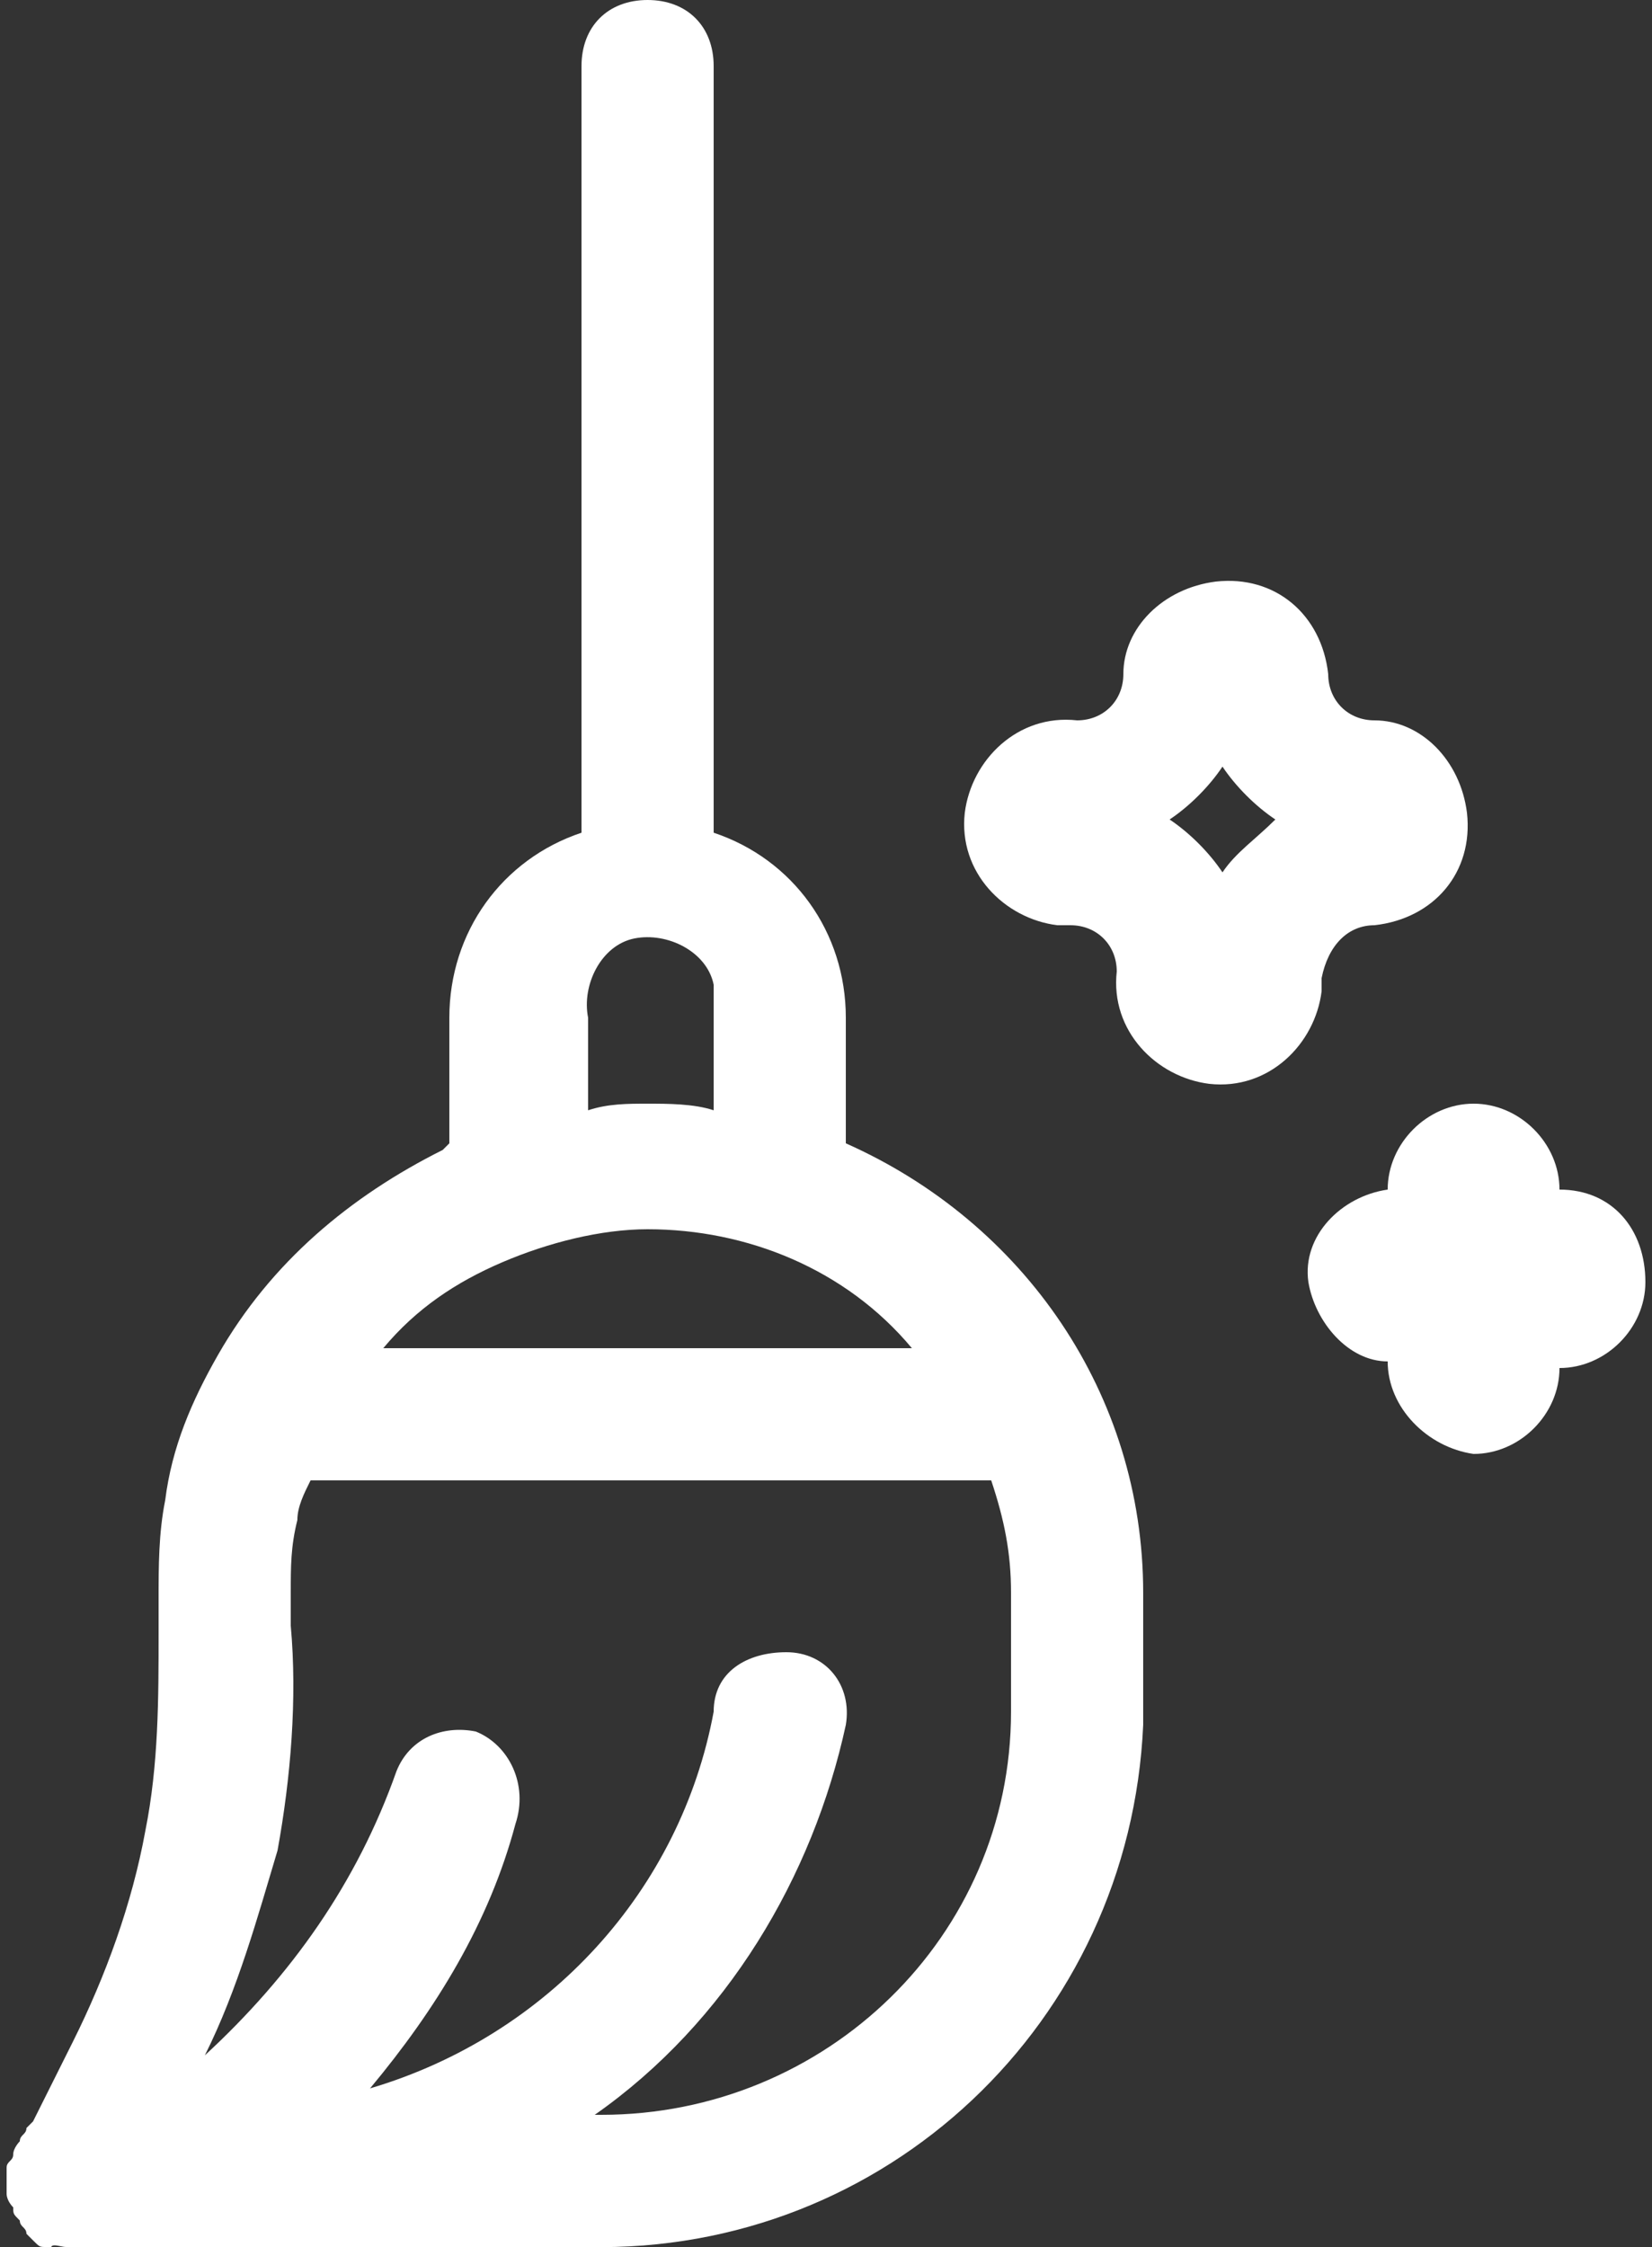 <?xml version="1.0" encoding="UTF-8"?> <!-- Generator: Adobe Illustrator 23.0.3, SVG Export Plug-In . SVG Version: 6.00 Build 0) --> <svg xmlns="http://www.w3.org/2000/svg" xmlns:xlink="http://www.w3.org/1999/xlink" version="1.1" id="Calque_1" x="0px" y="0px" viewBox="0 0 25 34" style="enable-background:new 0 0 25 34;" xml:space="preserve"><rect x="0" y="0" width="25" height="34" fill="#333333" stroke="none"/> <style type="text/css"> .st0{fill:#FFFFFF;} </style> <g> <g id="Calque_1-2"> <path class="st0" d="M23.6,18L23.6,18c0-0.7-0.6-1.3-1.3-1.3c-0.7,0-1.3,0.6-1.3,1.3c0,0,0,0,0,0c-0.7,0.1-1.3,0.7-1.2,1.4 c0.1,0.6,0.6,1.2,1.2,1.2l0,0c0,0.7,0.6,1.3,1.3,1.4c0.7,0,1.3-0.6,1.3-1.3c0.7,0,1.3-0.6,1.3-1.3C24.9,18.6,24.4,18,23.6,18 L23.6,18z"></path> <path class="st0" d="M20.8,14c0.9-0.1,1.5-0.8,1.4-1.7c-0.1-0.8-0.7-1.4-1.4-1.4c-0.4,0-0.7-0.3-0.7-0.7c-0.1-0.9-0.8-1.5-1.7-1.4 C17.6,8.9,17,9.5,17,10.2c0,0.4-0.3,0.7-0.7,0.7c-0.9-0.1-1.6,0.6-1.7,1.4c-0.1,0.9,0.6,1.6,1.4,1.7c0.1,0,0.2,0,0.2,0 c0.4,0,0.7,0.3,0.7,0.7c-0.1,0.9,0.6,1.6,1.4,1.7c0.9,0.1,1.6-0.6,1.7-1.4c0-0.1,0-0.2,0-0.2C20.1,14.3,20.4,14,20.8,14z M18.5,13.2c-0.2-0.3-0.5-0.6-0.8-0.8c0.3-0.2,0.6-0.5,0.8-0.8c0.2,0.3,0.5,0.6,0.8,0.8C19,12.7,18.7,12.9,18.5,13.2L18.5,13.2z"></path> <path class="st0" d="M12.8,17.3v-1.9c0-1.3-0.8-2.4-2-2.8V1c0-0.6-0.4-1-1-1s-1,0.4-1,1v11.6c-1.2,0.4-2,1.5-2,2.8v1.9l-0.1,0.1 c-1.4,0.7-2.6,1.7-3.4,3.1c-0.4,0.7-0.7,1.4-0.8,2.2c-0.1,0.5-0.1,1-0.1,1.5v0.5c0,1,0,2-0.2,3c-0.2,1.1-0.6,2.2-1.1,3.2 c-0.2,0.4-0.4,0.8-0.6,1.2l-0.1,0.1c0,0.1-0.1,0.1-0.1,0.2l0,0c0,0-0.1,0.1-0.1,0.2c0,0.1-0.1,0.1-0.1,0.2c0,0.1,0,0.1,0,0.2 c0,0.1,0,0.1,0,0.2l0,0l0,0c0,0,0,0.1,0.1,0.2c0,0.1,0,0.1,0.1,0.2c0,0.1,0.1,0.1,0.1,0.2c0,0,0.1,0.1,0.1,0.1 c0.1,0.1,0.1,0.1,0.2,0.1c0,0,0.1,0.1,0.1,0.1C0.7,33.9,0.9,34,1,34h7.9c4.5,0.1,8.2-3.4,8.4-7.9c0-0.1,0-0.1,0-0.2v-1.8 C17.3,21.1,15.5,18.5,12.8,17.3z M8.9,15.4c-0.1-0.5,0.2-1.1,0.7-1.2c0.5-0.1,1.1,0.2,1.2,0.7c0,0.2,0,0.4,0,0.5v1.4 c-0.3-0.1-0.7-0.1-1-0.1c-0.3,0-0.6,0-0.9,0.1L8.9,15.4z M7.6,19.1c0.7-0.3,1.5-0.5,2.2-0.5c1.5,0,3,0.6,4,1.8h-8 C6.3,19.8,6.9,19.4,7.6,19.1z M15.3,25.9c0,3.4-2.8,6.1-6.2,6.1c0,0,0,0-0.1,0c2-1.4,3.3-3.6,3.8-5.9c0.1-0.6-0.3-1.1-0.9-1.1 s-1.1,0.3-1.1,0.9c-0.5,2.7-2.5,4.9-5.2,5.7c1-1.2,1.8-2.5,2.2-4C8,27,7.7,26.4,7.2,26.2c-0.5-0.1-1,0.1-1.2,0.6 c-0.6,1.7-1.6,3.1-2.9,4.3c0.5-1,0.8-2.1,1.1-3.1c0.2-1.1,0.3-2.3,0.2-3.4v-0.5l0,0c0-0.4,0-0.7,0.1-1.1c0-0.2,0.1-0.4,0.2-0.6H15 c0.2,0.6,0.3,1.1,0.3,1.7L15.3,25.9z"></path> </g> </g> </svg> 